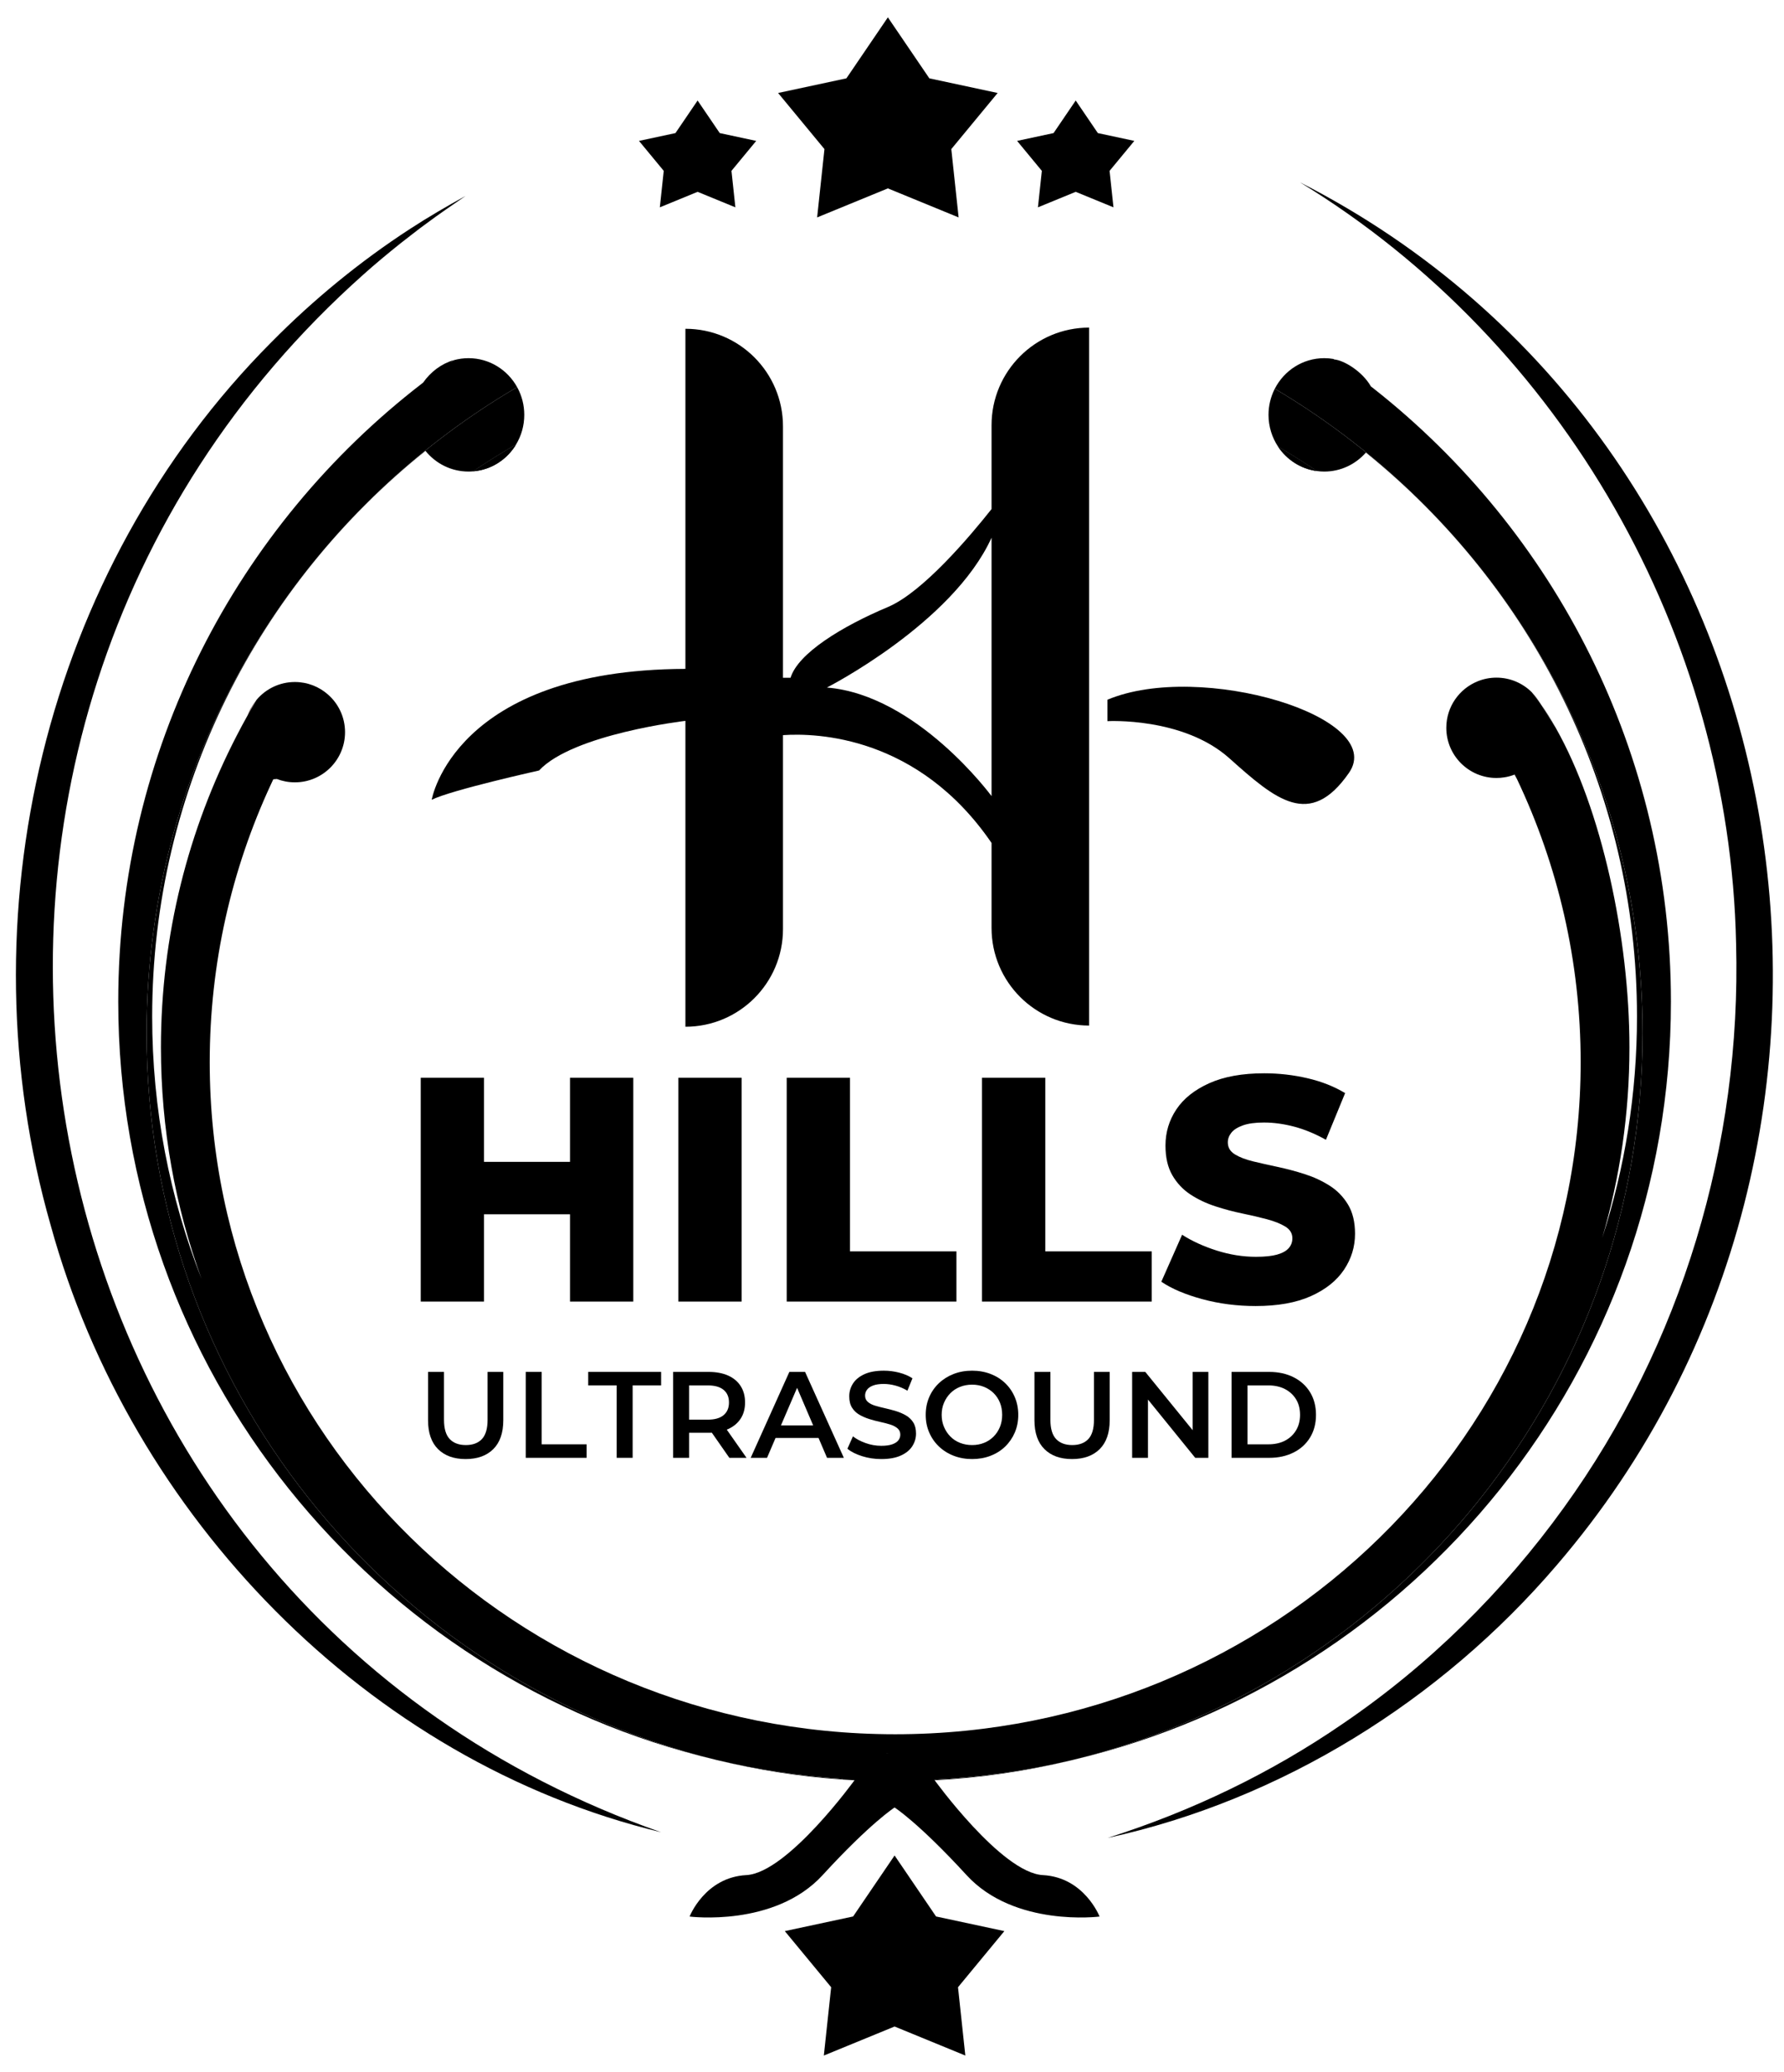 <?xml version="1.0" encoding="utf-8"?>
<!-- Generator: Adobe Illustrator 16.0.0, SVG Export Plug-In . SVG Version: 6.00 Build 0)  -->
<!DOCTYPE svg PUBLIC "-//W3C//DTD SVG 1.1//EN" "http://www.w3.org/Graphics/SVG/1.1/DTD/svg11.dtd">
<svg version="1.1" id="Layer_1" xmlns="http://www.w3.org/2000/svg" xmlns:xlink="http://www.w3.org/1999/xlink" x="0px" y="0px"
	 width="818.076px" height="950.07px" viewBox="0 0 818.076 950.07" enable-background="new 0 0 818.076 950.07"
	 xml:space="preserve">
<path d="M467.798,163.308c-8.1,8.099-13.11,19.285-13.11,31.635v38.447c-9.721,12.282-31.5,38.156-47.541,44.912
	c-21.254,8.949-41.165,21.232-44.633,32.429h-3.468V195.48c0-24.711-20.034-44.745-44.744-44.745v155.924
	c-106.269,0.392-116.337,60.014-116.337,60.014c8.949-4.475,49.219-13.423,49.219-13.423c15.661-16.78,67.118-22.753,67.118-22.753
	v140.23c24.71,0,44.744-20.035,44.744-44.745v-88.941c15.359-1.052,61.994,0.291,95.642,49.431v38.973
	c0,24.71,20.034,44.745,44.745,44.745V150.198C487.083,150.198,475.896,155.209,467.798,163.308 M454.688,364.995
	c0,0-34.118-46.423-75.507-49.778c0,0,57.576-29.308,75.507-68.695V364.995z"/>
<path d="M618.565,354.368c-17.898,25.728-33.559,12.305-54.813-6.712c-21.254-19.016-55.931-17.025-55.931-17.025v-9.822
	C550.329,302.912,636.463,328.64,618.565,354.368"/>
<polygon points="410.223,929.094 377.783,942.405 381.139,911.084 359.885,885.355 391.207,878.644 410.223,850.679 
	429.238,878.644 460.561,885.355 439.307,911.084 442.662,942.405 "/>
<polygon points="407.146,86.369 374.707,99.681 378.063,68.359 356.809,42.631 388.129,35.919 407.146,7.954 426.162,35.919 
	457.484,42.631 436.23,68.359 439.586,99.681 "/>
<polygon points="493.28,87.948 475.961,95.055 477.753,78.333 466.406,64.598 483.128,61.015 493.28,46.084 503.432,61.015 
	520.154,64.598 508.807,78.333 510.599,95.055 "/>
<polygon points="319.894,87.948 302.575,95.055 304.367,78.333 293.02,64.598 309.742,61.015 319.894,46.084 330.046,61.015 
	346.768,64.598 335.421,78.333 337.213,95.055 "/>
<path d="M221.953,596.729h-29.021V494.129h29.021V596.729z M263.433,556.715h-43.678v-24.037h43.678V556.715z M261.381,494.129
	h29.022v102.601h-29.022V494.129z"/>
<rect x="311.069" y="494.129" width="29.021" height="102.601"/>
<polygon points="360.756,596.729 360.756,494.129 389.777,494.129 389.777,573.718 438.586,573.718 438.586,596.729 "/>
<polygon points="450.31,596.729 450.31,494.129 479.332,494.129 479.332,573.718 528.141,573.718 528.141,596.729 "/>
<path d="M575.776,598.781c-8.501,0-16.635-1.05-24.404-3.15c-7.768-2.101-14.048-4.765-18.834-7.989l9.527-21.546
	c4.592,2.932,9.893,5.351,15.902,7.256c6.011,1.905,11.993,2.857,17.956,2.857c4.104,0,7.351-0.341,9.746-1.025
	c2.395-0.684,4.152-1.661,5.277-2.932c1.122-1.27,1.686-2.785,1.686-4.544c0-2.247-1.076-4.03-3.225-5.351
	c-2.151-1.318-4.961-2.44-8.428-3.371c-3.471-0.927-7.232-1.806-11.286-2.637c-4.056-0.83-8.186-1.93-12.386-3.299
	c-4.202-1.367-8.013-3.175-11.433-5.422c-3.422-2.247-6.182-5.18-8.281-8.797c-2.103-3.612-3.151-8.156-3.151-13.63
	c0-6.058,1.661-11.579,4.982-16.563s8.355-8.989,15.098-12.021c6.744-3.025,15.145-4.542,25.211-4.542
	c6.742,0,13.361,0.757,19.86,2.272c6.497,1.516,12.239,3.786,17.224,6.813l-8.796,21.4c-4.888-2.734-9.725-4.738-14.512-6.009
	c-4.788-1.27-9.431-1.905-13.923-1.905c-4.009,0-7.232,0.439-9.674,1.318c-2.444,0.88-4.202,2.004-5.275,3.371
	c-1.077,1.369-1.613,2.836-1.613,4.397c0,2.346,1.074,4.177,3.225,5.496c2.148,1.32,4.934,2.397,8.354,3.225
	c3.419,0.831,7.206,1.687,11.358,2.565c4.152,0.88,8.282,1.979,12.385,3.299c4.105,1.318,7.891,3.076,11.361,5.276
	c3.467,2.197,6.277,5.082,8.428,8.646c2.148,3.568,3.226,8.039,3.226,13.412c0,5.961-1.688,11.458-5.059,16.49
	c-3.37,5.034-8.428,9.063-15.17,12.091C594.393,597.266,585.938,598.781,575.776,598.781"/>
<path d="M236.647,203.791c-4.139,6.868-11.343,11.622-19.677,12.305C223.369,211.778,229.924,207.673,236.647,203.791"/>
<path d="M603.811,215.951c-7.349-0.996-13.714-5.179-17.708-11.141C592.133,208.344,598.039,212.058,603.811,215.951"/>
<path d="M126.903,357.12l-0.02,0.03c0.02,0,0.04,0,0.07-0.01C126.933,357.14,126.923,357.13,126.903,357.12 M706.343,322.54l7,11.05
	C711.103,329.64,708.772,325.939,706.343,322.54"/>
<path d="M629.893,178.13c-0.41-0.32-0.83-0.66-1.25-0.97c-3.91-6.88-12.4-12.01-16.85-12.37c-0.101-0.07-0.2-0.15-0.301-0.22
	c-1.369-0.23-2.779-0.36-4.239-0.36c-9.86,0-18.42,5.69-22.681,14.02c100.95,59.71,168.65,169.67,168.65,295.45
	c0,161.31-111.36,296.62-261.4,333.23c157.29-36.98,274.4-178.62,274.4-347.721C766.223,345.12,712.902,243.51,629.893,178.13
	 M67.223,473.68c0-126.3,68.27-236.66,169.92-296.19c-4.37-7.91-12.72-13.28-22.29-13.28c-2.32,0-4.57,0.32-6.71,0.91
	c-0.68,0.47-1.36,0.95-2.03,1.43c0.62-0.49,1.25-0.96,1.89-1.44c-5.64,1.68-10.53,5.38-14,10.34c-0.13,0.1-0.27,0.2-0.4,0.3
	c-84.76,65.29-139.38,167.97-139.38,283.44c0,169.021,117.01,310.61,274.21,347.67C178.493,770.18,67.223,634.92,67.223,473.68"/>
<polygon points="406.587,803.672 406.867,803.694 406.587,803.717 "/>
<polygon points="407.146,803.672 407.146,803.717 406.866,803.694 "/>
<path d="M236.647,203.791c-4.139,6.868-11.343,11.622-19.677,12.305C223.369,211.778,229.924,207.673,236.647,203.791"/>
<path d="M603.811,215.951c-7.349-0.996-13.714-5.179-17.708-11.141C592.133,208.344,598.039,212.058,603.811,215.951"/>
<polygon points="407.146,803.672 407.146,803.717 406.866,803.694 "/>
<polygon points="406.867,803.694 406.587,803.717 406.587,803.673 "/>
<path d="M213.508,668.937c-5.366,0-9.577-1.521-12.634-4.557c-3.059-3.041-4.587-7.447-4.587-13.228v-22.177h7.317v21.952
	c0,4.049,0.87,6.999,2.615,8.835c1.745,1.837,4.211,2.757,7.401,2.757c3.188,0,5.647-0.92,7.374-2.757
	c1.724-1.836,2.588-4.786,2.588-8.835v-21.952h7.204v22.177c0,5.78-1.53,10.187-4.587,13.228
	C223.14,667.415,218.91,668.937,213.508,668.937"/>
<polygon points="241.084,668.373 241.084,628.976 248.401,628.976 248.401,662.181 269,662.181 269,668.373 "/>
<polygon points="282.788,668.373 282.788,635.168 269.73,635.168 269.73,628.976 303.16,628.976 303.16,635.168 290.105,635.168 
	290.105,668.373 "/>
<path d="M308.675,668.373v-39.397h16.208c3.49,0,6.481,0.555,8.977,1.662c2.494,1.108,4.418,2.711,5.769,4.814
	c1.351,2.097,2.026,4.612,2.026,7.538c0,2.89-0.675,5.368-2.026,7.429c-1.351,2.066-3.275,3.66-5.769,4.786
	c-2.496,1.122-5.487,1.686-8.977,1.686h-12.1l3.208-3.261v14.743H308.675z M315.991,654.418l-3.208-3.55h11.764
	c3.224,0,5.654-0.691,7.287-2.079c1.632-1.388,2.448-3.321,2.448-5.799s-0.816-4.396-2.448-5.767
	c-1.633-1.368-4.063-2.056-7.287-2.056h-11.764l3.208-3.6V654.418z M334.451,668.373l-9.962-14.294h7.823l10.019,14.294H334.451z"/>
<path d="M344.243,668.373l17.73-39.397h7.202l17.784,39.397h-7.71l-15.195-35.514h2.927l-15.252,35.514H344.243z M352.404,659.254
	l2.024-5.738h21.22l1.969,5.738H352.404z"/>
<path d="M404.125,668.937c-3.076,0-6.014-0.444-8.807-1.324c-2.797-0.879-5.038-2.015-6.726-3.403l2.533-5.683
	c1.575,1.236,3.526,2.267,5.853,3.091c2.327,0.829,4.708,1.241,7.147,1.241c2.063,0,3.733-0.224,5.008-0.678
	c1.275-0.448,2.215-1.059,2.814-1.827c0.601-0.77,0.9-1.64,0.9-2.615c0-1.205-0.431-2.171-1.294-2.898
	c-0.864-0.733-1.979-1.315-3.348-1.745c-1.37-0.432-2.89-0.825-4.56-1.183c-1.669-0.356-3.338-0.797-5.008-1.323
	c-1.669-0.526-3.199-1.19-4.587-1.997c-1.388-0.807-2.505-1.888-3.348-3.238c-0.845-1.352-1.266-3.073-1.266-5.175
	c0-2.14,0.57-4.1,1.715-5.881s2.89-3.21,5.235-4.278c2.345-1.071,5.317-1.604,8.92-1.604c2.363,0,4.708,0.299,7.035,0.898
	c2.326,0.6,4.353,1.466,6.077,2.588l-2.307,5.684c-1.763-1.049-3.584-1.827-5.459-2.331c-1.878-0.509-3.678-0.761-5.402-0.761
	c-1.99,0-3.623,0.243-4.896,0.729c-1.278,0.49-2.206,1.136-2.787,1.941c-0.582,0.812-0.873,1.699-0.873,2.676
	c0,1.199,0.422,2.166,1.267,2.898c0.845,0.733,1.951,1.305,3.32,1.718c1.37,0.412,2.899,0.807,4.587,1.182
	c1.688,0.376,3.357,0.815,5.008,1.318c1.65,0.51,3.172,1.164,4.56,1.971c1.387,0.81,2.505,1.878,3.348,3.21
	c0.846,1.333,1.267,3.031,1.267,5.093c0,2.103-0.572,4.045-1.715,5.826c-1.146,1.782-2.899,3.206-5.264,4.277
	C410.711,668.4,407.727,668.937,404.125,668.937"/>
<path d="M445.771,668.937c-3.039,0-5.861-0.509-8.471-1.521c-2.608-1.013-4.866-2.438-6.781-4.278
	c-1.914-1.836-3.396-3.984-4.446-6.444c-1.05-2.454-1.575-5.129-1.575-8.019c0-2.927,0.525-5.616,1.575-8.075
	c1.051-2.46,2.532-4.598,4.446-6.417c1.915-1.817,4.166-3.238,6.754-4.25c2.591-1.012,5.421-1.516,8.498-1.516
	c3.039,0,5.854,0.495,8.441,1.489c2.59,0.992,4.832,2.403,6.726,4.222c1.895,1.819,3.368,3.967,4.419,6.444
	c1.05,2.474,1.576,5.176,1.576,8.103c0,2.926-0.526,5.619-1.576,8.079c-1.051,2.455-2.524,4.603-4.419,6.444
	c-1.894,1.836-4.136,3.252-6.726,4.245C451.624,668.437,448.81,668.937,445.771,668.937 M445.771,662.52
	c1.988,0,3.817-0.339,5.487-1.012c1.669-0.678,3.123-1.631,4.362-2.872c1.238-1.236,2.203-2.702,2.899-4.388
	c0.693-1.69,1.039-3.544,1.039-5.573c0-2.025-0.336-3.884-1.012-5.57c-0.676-1.689-1.642-3.15-2.899-4.392
	c-1.257-1.237-2.721-2.194-4.39-2.867c-1.67-0.678-3.499-1.017-5.487-1.017c-1.989,0-3.836,0.339-5.544,1.017
	c-1.706,0.673-3.179,1.64-4.418,2.895c-1.238,1.26-2.214,2.721-2.926,4.393c-0.712,1.667-1.07,3.517-1.07,5.542
	c0,1.992,0.358,3.828,1.07,5.514c0.712,1.69,1.688,3.165,2.926,4.42c1.239,1.26,2.712,2.222,4.418,2.899
	C441.935,662.181,443.781,662.52,445.771,662.52"/>
<path d="M491.583,668.937c-5.366,0-9.577-1.521-12.635-4.557c-3.06-3.041-4.587-7.447-4.587-13.228v-22.177h7.317v21.952
	c0,4.049,0.87,6.999,2.615,8.835c1.745,1.837,4.211,2.757,7.4,2.757c3.188,0,5.647-0.92,7.374-2.757
	c1.725-1.836,2.588-4.786,2.588-8.835v-21.952h7.204v22.177c0,5.78-1.529,10.187-4.587,13.228
	C501.215,667.415,496.984,668.937,491.583,668.937"/>
<polygon points="519.159,668.373 519.159,628.976 525.182,628.976 549.889,659.369 546.905,659.369 546.905,628.976 
	554.109,628.976 554.109,668.373 548.087,668.373 523.438,637.98 526.418,637.98 526.418,668.373 "/>
<path d="M564.744,668.373v-39.397h17.278c4.202,0,7.925,0.82,11.17,2.45c3.245,1.631,5.77,3.93,7.571,6.893
	c1.8,2.964,2.7,6.417,2.7,10.355c0,3.939-0.9,7.393-2.7,10.356c-1.802,2.963-4.326,5.262-7.571,6.893
	c-3.245,1.635-6.968,2.45-11.17,2.45H564.744z M572.061,662.181h9.51c2.965,0,5.526-0.563,7.684-1.685
	c2.158-1.127,3.845-2.703,5.065-4.732c1.219-2.023,1.83-4.387,1.83-7.09c0-2.775-0.611-5.157-1.83-7.144
	c-1.221-1.988-2.907-3.551-5.065-4.673c-2.157-1.127-4.719-1.689-7.684-1.689h-9.51V662.181z"/>
<path fill="#8E7E7E" d="M706.293,322.46c-1.28-1.8-2.58-3.5-3.91-5.13C703.923,318.84,705.242,320.56,706.293,322.46"/>
<path fill="#8E7E7E" d="M117.663,320.84c-0.81,1.35-1.6,2.71-2.38,4.07c-0.58,1.01-1.15,2.02-1.72,3.03
	c0.42-1.18,0.94-2.32,1.54-3.4C115.833,323.22,116.693,321.979,117.663,320.84"/>
<path fill="#8E7E7E" d="M115.283,324.91c-0.58,1.01-1.15,2.02-1.72,3.03c0.42-1.18,0.94-2.32,1.54-3.4L115.283,324.91z"/>
<path d="M584.572,178.229c-0.05,0.1-0.1,0.19-0.149,0.29c-1.74,3.51-2.73,7.49-2.73,11.68c0,5.41,1.641,10.45,4.41,14.61
	c6.03,3.53,11.94,7.25,17.71,11.14c1.13,0.17,2.28,0.25,3.44,0.25c7.59,0,14.399-3.36,19.09-8.71
	c75.91,61.39,124.319,154.44,124.319,258.59c0,35.4-5.59,69.52-15.959,101.53c8.149-27.8,12.5-57.12,12.5-87.399
	c0-50.25-12.771-109.45-33.801-146.521v-0.01l-0.06-0.09l-7-11.05c-0.01-0.03-0.03-0.06-0.05-0.08c-1.28-1.8-2.58-3.5-3.91-5.13
	c-0.021-0.03-0.04-0.05-0.07-0.07c-4.14-4.07-9.82-6.58-16.09-6.58c-3.02,0-5.91,0.58-8.55,1.65c-0.021,0-0.03,0-0.04,0.02
	c-8.45,3.39-14.41,11.67-14.41,21.33c0,12.7,10.3,23,23,23c1.22,0,2.42-0.1,3.59-0.29c0.01,0.01,0.021,0,0.021,0
	c1.64-0.25,3.21-0.68,4.71-1.27l1.13,2.15c18.71,39.43,29.16,83.39,29.16,129.74c0,170.16-140.73,308.09-314.33,308.09
	c-173.6,0-314.33-137.93-314.33-308.09c0-45.41,10.04-88.54,28.04-127.35c0.36-0.8,0.74-1.59,1.11-2.38
	c0.52-0.03,1.04-0.07,1.56-0.13l0.02-0.03c0.02,0.01,0.03,0.02,0.05,0.02c2.57,1,5.35,1.54,8.27,1.54c12.7,0,23-10.3,23-23
	c0-6.85-3-13.01-7.76-17.21c-4.05-3.6-9.39-5.79-15.24-5.79c-7.04,0-13.35,3.17-17.56,8.16c-0.81,1.35-1.6,2.71-2.38,4.07
	c-0.58,1.01-1.15,2.02-1.72,3.03c-1.72,3.08-3.4,6.19-5.02,9.34c-22.24,43.08-34.74,91.6-34.74,142.93
	c0,37.21,6.56,72.95,18.65,106.2c-14.64-37.33-22.67-77.91-22.67-120.331c0-104.61,48.84-198.01,125.32-259.37
	c4.69,5.8,11.79,9.49,19.75,9.49c0.72,0,1.42-0.04,2.12-0.1c6.4-4.32,12.95-8.43,19.67-12.31c2.4-3.96,3.77-8.61,3.77-13.59
	c0-4.51-1.13-8.75-3.12-12.44c-0.05-0.09-0.1-0.18-0.15-0.27c-101.65,59.53-169.92,169.89-169.92,296.19
	c0,161.24,111.27,296.5,261.21,333.18c0.06,0.021,0.12,0.04,0.19,0.051c18.73,4.409,38.03,7.329,57.77,8.64
	c-0.08,0.1-0.15,0.189-0.23,0.29c6.75,0.479,13.56,0.75,20.42,0.82v-0.341c0.18,0.021,0.37,0.021,0.56,0v0.341
	c1.02,0.02,2.05,0.02,3.08,0.02c5.92,0,11.8-0.15,17.65-0.45c-0.08-0.1-0.16-0.21-0.24-0.31c21.76-1.05,43.01-4.061,63.58-8.86
	c0.21-0.05,0.41-0.1,0.609-0.149c150.04-36.61,261.4-171.921,261.4-333.23C753.223,347.9,685.522,237.939,584.572,178.229
	 M407.143,803.72l-0.28-0.03l-0.28,0.03v-0.05l0.28,0.02l0.28-0.02V803.72z"/>
<path d="M328.623,806.91c18.73,4.409,38.03,7.329,57.77,8.64c-0.08,0.1-0.15,0.189-0.23,0.29
	C366.473,814.489,347.252,811.46,328.623,806.91"/>
<polygon points="406.583,803.67 406.863,803.689 406.583,803.72 "/>
<polygon points="406.863,803.689 407.143,803.67 407.143,803.72 "/>
<path d="M406.583,816.319c0.18,0.021,0.37,0.021,0.56,0v0.341h-0.56V816.319z"/>
<path d="M427.633,815.92c21.76-1.05,43.01-4.061,63.58-8.86c-20.45,4.95-41.62,8.07-63.33,9.17h-0.01
	C427.793,816.13,427.713,816.02,427.633,815.92"/>
<path d="M303.159,840.029C168.303,807.556,59.833,694.697,23.28,561.892c-40.5-141.444-3.078-300.357,101.21-405.046
	c19.188-19.438,40.578-36.975,63.474-51.861c8.113-5.292,17.069-10.525,25.555-15.169c-5.721,3.96-12.634,8.614-18.173,12.804
	c-3.242,2.293-8.509,6.53-11.742,8.988c-5.267,4.198-11.896,9.699-16.947,14.248C-71.467,337.899-0.957,733.685,303.159,840.029"/>
<path d="M596.137,83.604c234.215,119.414,286.909,437.061,117.706,633.99c-53.1,62.11-126.279,107.692-206.02,125.061
	c38.605-12.237,75.216-29.838,108.203-52.563c39.104-26.61,73.478-60.508,101.081-98.86
	c54.083-74.888,81.481-166.405,79.002-258.631C793.163,291.362,716.98,157.353,596.137,83.604"/>
<path d="M410.223,828.68c0,0,11,7,33,31s61,19,61,19s-7-18-26-19s-50-44-50-44h-36c0,0-31,43-50,44s-26,19-26,19s39,5,61-19
	S410.223,828.68,410.223,828.68"/>
<rect x="-129.777" y="-66.32" fill="none" width="1080" height="1080"/>
</svg>
